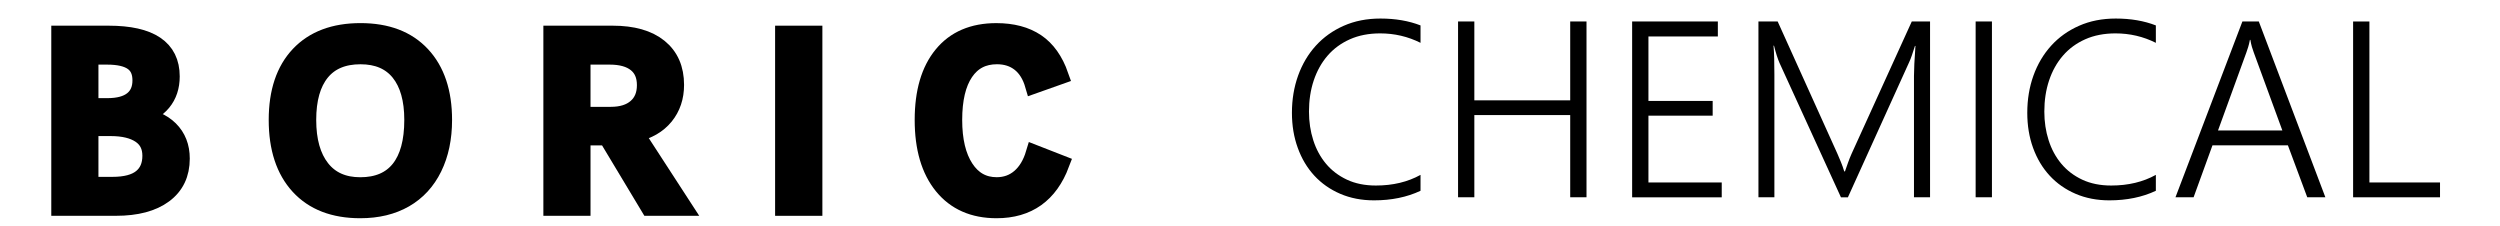 <?xml version="1.0" encoding="utf-8"?>
<!-- Generator: Adobe Illustrator 16.0.0, SVG Export Plug-In . SVG Version: 6.00 Build 0)  -->
<!DOCTYPE svg PUBLIC "-//W3C//DTD SVG 1.1//EN" "http://www.w3.org/Graphics/SVG/1.1/DTD/svg11.dtd">
<svg version="1.1" id="图层_1" xmlns="http://www.w3.org/2000/svg" xmlns:xlink="http://www.w3.org/1999/xlink" x="0px" y="0px"
	 width="144px" height="13px" viewBox="0 0 144 13" enable-background="new 0 0 144 13" xml:space="preserve">
<title>CREATIVEMINDS</title>
<desc>Created with Sketch.</desc>
<g>
	<path stroke="#000000" stroke-miterlimit="10" d="M10.431,9.134c0,0.889-0.329,1.578-0.988,2.064
		c-0.659,0.488-1.58,0.732-2.761,0.732H3.454V1.979h2.803c2.396,0,3.595,0.808,3.595,2.422c0,0.593-0.165,1.09-0.495,1.49
		c-0.33,0.4-0.795,0.669-1.398,0.805c0.777,0.08,1.383,0.335,1.818,0.766S10.431,8.451,10.431,9.134z M8.129,4.628
		c0-0.485-0.161-0.84-0.484-1.066C7.323,3.335,6.832,3.222,6.173,3.222H5.17v2.931h1.017c0.636,0,1.119-0.13,1.448-0.392
		C7.964,5.5,8.129,5.122,8.129,4.628z M8.701,8.971c0-0.536-0.203-0.942-0.61-1.218C7.683,7.478,7.112,7.338,6.377,7.338H5.17v3.349
		h1.307c0.749,0,1.306-0.146,1.673-0.442C8.517,9.95,8.701,9.525,8.701,8.971z"/>
	<path stroke="#000000" stroke-miterlimit="10" d="M25.539,6.908c0,1.05-0.192,1.967-0.576,2.75
		c-0.384,0.784-0.935,1.383-1.652,1.795c-0.718,0.412-1.571,0.617-2.56,0.617c-1.516,0-2.69-0.452-3.523-1.358
		c-0.833-0.907-1.25-2.174-1.25-3.804c0-1.614,0.419-2.864,1.257-3.749c0.838-0.885,2.015-1.328,3.531-1.328
		c1.516,0,2.69,0.447,3.523,1.342C25.122,4.067,25.539,5.313,25.539,6.908z M23.787,6.908c0-1.186-0.259-2.1-0.776-2.743
		c-0.518-0.642-1.267-0.963-2.246-0.963c-0.998,0-1.756,0.319-2.274,0.957c-0.518,0.638-0.777,1.555-0.777,2.75
		c0,1.195,0.263,2.129,0.788,2.797c0.525,0.669,1.274,1.003,2.249,1.003c0.998,0,1.753-0.323,2.267-0.968
		C23.53,9.095,23.787,8.152,23.787,6.908z"/>
	<path stroke="#000000" stroke-miterlimit="10" d="M38.902,4.889c0,0.706-0.202,1.307-0.604,1.801
		c-0.402,0.493-0.971,0.824-1.705,0.988l2.761,4.252h-1.956l-2.436-4.054h-1.448v4.054h-1.716V1.979h3.495
		c1.153,0,2.043,0.253,2.669,0.759C38.588,3.245,38.902,3.962,38.902,4.889z M37.186,4.903c0-0.546-0.179-0.963-0.537-1.25
		s-0.866-0.431-1.525-0.431h-1.61v3.432h1.667c0.626,0,1.117-0.153,1.472-0.462C37.008,5.883,37.186,5.454,37.186,4.903z"/>
	<path stroke="#000000" stroke-miterlimit="10" d="M46.869,11.931h-1.723V1.979h1.723V11.931z"/>
	<path stroke="#000000" stroke-miterlimit="10" d="M57.401,12.07c-1.327,0-2.363-0.456-3.104-1.369
		c-0.741-0.913-1.111-2.178-1.111-3.793c0-1.605,0.364-2.852,1.095-3.742c0.728-0.89,1.765-1.334,3.107-1.334
		c0.926,0,1.692,0.202,2.297,0.607c0.604,0.405,1.06,1.045,1.367,1.921l-1.511,0.536c-0.161-0.555-0.422-0.977-0.784-1.264
		c-0.363-0.288-0.809-0.431-1.335-0.431c-0.801,0-1.417,0.321-1.85,0.963c-0.435,0.643-0.65,1.558-0.65,2.743
		c0,1.177,0.22,2.105,0.664,2.783c0.441,0.677,1.049,1.017,1.822,1.017c0.522,0,0.97-0.162,1.344-0.483
		c0.375-0.322,0.651-0.782,0.831-1.381l1.519,0.593C60.441,11.192,59.209,12.07,57.401,12.07z"/>
	<path d="M81.822,10.989c-0.781,0.368-1.673,0.551-2.676,0.551c-0.716,0-1.365-0.126-1.949-0.377
		c-0.583-0.251-1.082-0.601-1.494-1.048c-0.411-0.447-0.729-0.979-0.952-1.598c-0.224-0.615-0.336-1.288-0.336-2.019
		c0-0.767,0.119-1.482,0.356-2.143c0.238-0.661,0.578-1.236,1.021-1.723c0.443-0.488,0.979-0.87,1.606-1.147
		c0.629-0.278,1.334-0.417,2.115-0.417c0.861,0,1.631,0.132,2.309,0.396v1.003c-0.725-0.363-1.499-0.544-2.323-0.544
		c-0.654,0-1.235,0.113-1.744,0.339c-0.508,0.226-0.937,0.54-1.285,0.942c-0.349,0.403-0.613,0.878-0.798,1.427
		c-0.184,0.549-0.275,1.147-0.275,1.797c0,0.583,0.082,1.134,0.247,1.649s0.408,0.965,0.731,1.352
		c0.322,0.386,0.724,0.692,1.204,0.918c0.479,0.226,1.038,0.339,1.673,0.339c0.975,0,1.832-0.205,2.57-0.614V10.989z"/>
	<path d="M90.444,11.364V6.626h-5.522v4.738h-0.938V1.238h0.938v4.541h5.522V1.238h0.939v10.126H90.444z"/>
	<path d="M94.011,11.364V1.238h4.937V2.1H94.95v3.714h3.7v0.848h-3.7v3.849h4.222v0.854H94.011z"/>
	<path d="M110.245,11.364V4.374c0-0.358,0.028-0.935,0.085-1.73h-0.028c-0.066,0.212-0.126,0.396-0.181,0.551
		c-0.054,0.156-0.104,0.283-0.151,0.381l-3.531,7.789h-0.401l-3.538-7.739c-0.104-0.236-0.21-0.568-0.318-0.996h-0.028
		c0.02,0.217,0.032,0.463,0.039,0.741s0.011,0.586,0.011,0.925v7.068h-0.918V1.238h1.108l3.439,7.612
		c0.069,0.161,0.139,0.323,0.207,0.49c0.069,0.168,0.132,0.346,0.188,0.534h0.042c0.065-0.188,0.126-0.36,0.181-0.516
		c0.054-0.155,0.121-0.322,0.2-0.501l3.468-7.62h1.052v10.126H110.245z"/>
	<path d="M114.736,11.364h-0.939V1.238h0.939V11.364z"/>
	<path d="M124.177,10.989c-0.78,0.368-1.674,0.551-2.676,0.551c-0.716,0-1.365-0.126-1.948-0.377
		c-0.585-0.251-1.082-0.601-1.494-1.048s-0.73-0.979-0.954-1.598c-0.223-0.615-0.334-1.288-0.334-2.019
		c0-0.767,0.118-1.482,0.355-2.143c0.238-0.661,0.579-1.236,1.021-1.723c0.442-0.488,0.979-0.87,1.607-1.147
		c0.628-0.278,1.333-0.417,2.114-0.417c0.861,0,1.632,0.132,2.309,0.396v1.003c-0.725-0.363-1.499-0.544-2.323-0.544
		c-0.654,0-1.235,0.113-1.744,0.339c-0.508,0.226-0.937,0.54-1.284,0.942c-0.349,0.403-0.615,0.878-0.798,1.427
		c-0.184,0.549-0.275,1.147-0.275,1.797c0,0.583,0.082,1.134,0.247,1.649c0.164,0.516,0.408,0.965,0.73,1.352
		c0.322,0.386,0.724,0.692,1.203,0.918c0.481,0.226,1.038,0.339,1.674,0.339c0.975,0,1.831-0.205,2.57-0.614V10.989z"/>
	<path d="M132.898,11.364l-1.115-2.994h-4.344l-1.088,2.994h-1.044l3.855-10.126h0.946l3.834,10.126H132.898z M129.813,3.011
		c-0.033-0.089-0.067-0.193-0.103-0.311c-0.035-0.118-0.064-0.252-0.088-0.402h-0.028c-0.028,0.15-0.061,0.285-0.096,0.402
		c-0.035,0.117-0.069,0.221-0.103,0.311l-1.638,4.505h3.707L129.813,3.011z"/>
	<path d="M135.539,11.364V1.238h0.939v9.272h4.067v0.854H135.539z"/>
</g>
</svg>
